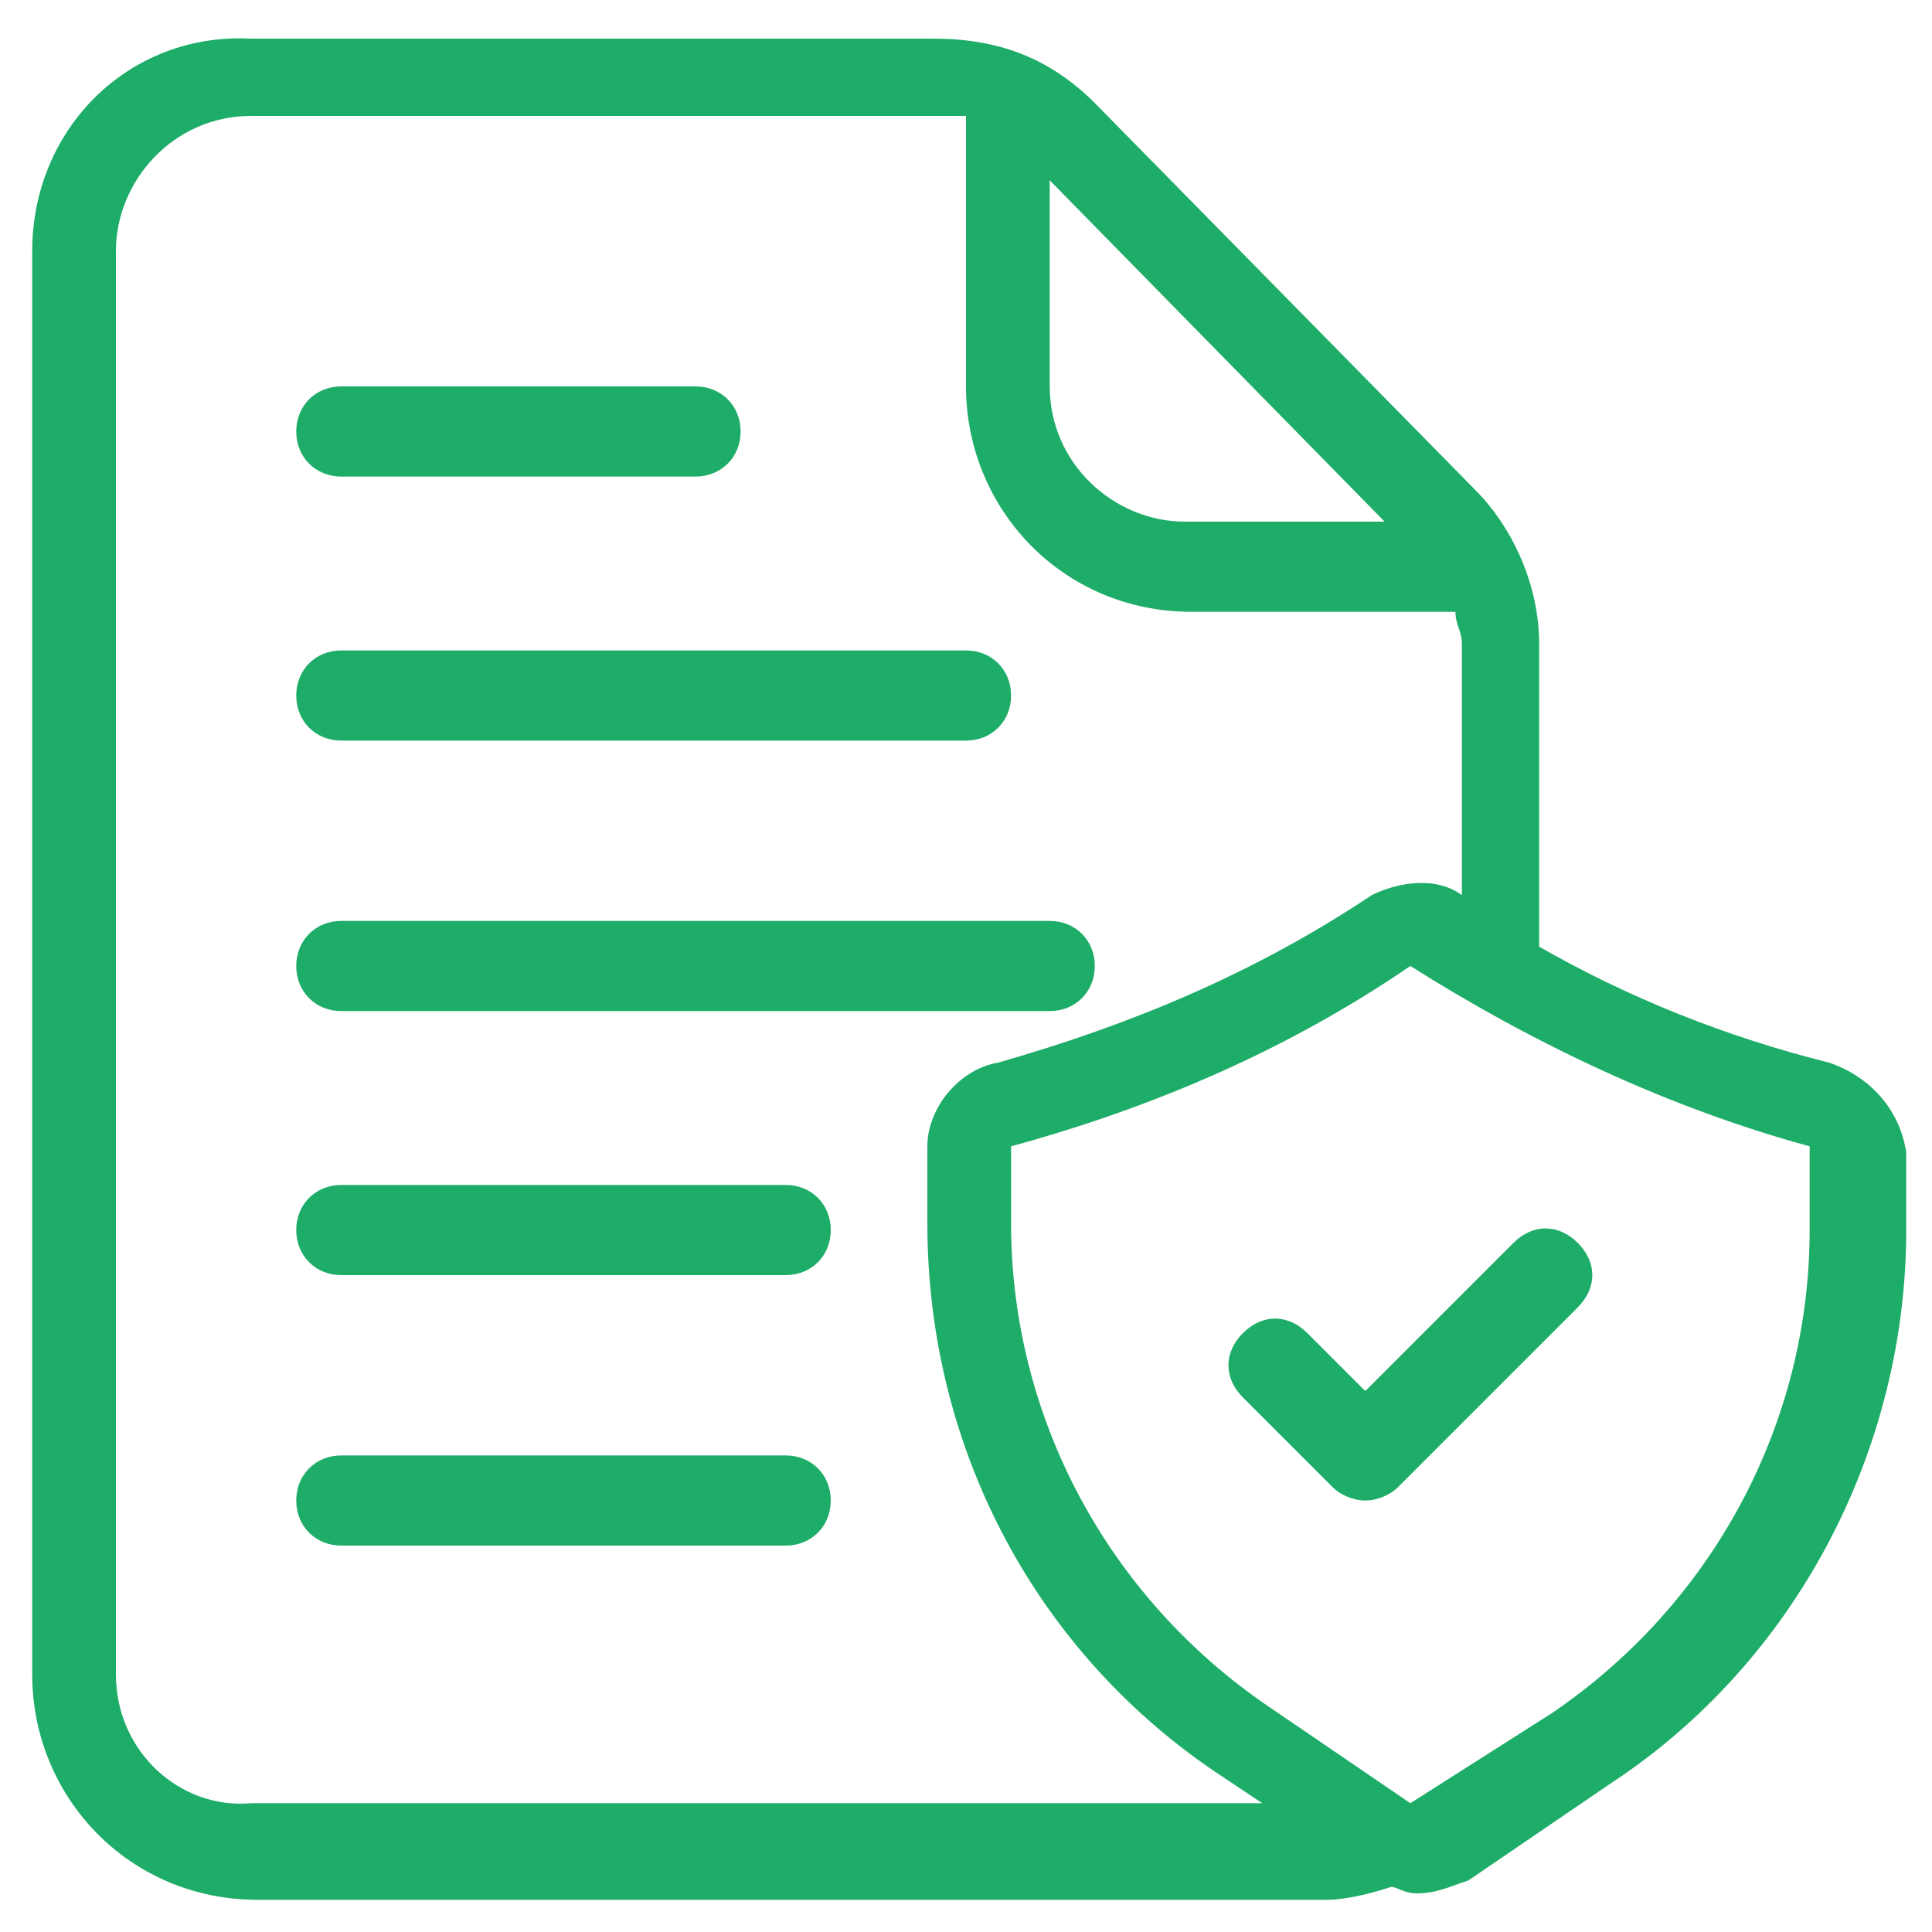 <?xml version="1.0" encoding="utf-8"?>
<!-- Generator: Adobe Illustrator 28.3.0, SVG Export Plug-In . SVG Version: 6.00 Build 0)  -->
<svg version="1.1" id="レイヤー_1" xmlns="http://www.w3.org/2000/svg" xmlns:xlink="http://www.w3.org/1999/xlink" x="0px"
	 y="0px" viewBox="0 0 30 30" style="enable-background:new 0 0 30 30;" xml:space="preserve">
<style type="text/css">
	.st0{fill:#1EAD69;}
</style>
<g>
	<path class="st0" d="M28.4,16.5c-1.6-0.4-3.1-1-4.5-1.8V10c0-0.9-0.4-1.8-1-2.4l-5.9-6c-0.7-0.7-1.5-1-2.5-1H3.9
		C2,0.5,0.5,2,0.5,3.9V26c0,1.9,1.5,3.5,3.5,3.5h16.6c0.3,0,0.7-0.1,1-0.2c0.1,0,0.2,0.1,0.4,0.1c0.3,0,0.5-0.1,0.8-0.2l2.2-1.5
		c2.9-1.9,4.6-5.2,4.6-8.6v-1.2C29.5,17.2,29,16.7,28.4,16.5z M21.5,8.1h-3.1c-1.1,0-2.1-0.9-2.1-2.1V2.8L21.5,8.1z M1.8,26V3.9
		c0-1.1,0.9-2.1,2.1-2.1h10.7c0.1,0,0.3,0,0.4,0V6c0,1.9,1.5,3.5,3.5,3.5h4.1c0,0.2,0.1,0.3,0.1,0.5v3.9c-0.4-0.3-1-0.2-1.4,0
		c-1.8,1.2-3.7,2-5.8,2.6c-0.6,0.1-1.1,0.7-1.1,1.3v1.2c0,3.5,1.7,6.7,4.6,8.6l0.6,0.4H3.9C2.8,28.1,1.8,27.2,1.8,26z M28.1,19.1
		c0,3-1.5,5.8-4,7.5L21.9,28l-2.2-1.5c-2.5-1.7-4-4.5-4-7.5l0-1.2c2.2-0.6,4.3-1.5,6.2-2.8v0c1.9,1.2,4,2.2,6.2,2.8V19.1z"/>
	<path class="st0" d="M20.3,20.7c-0.3-0.3-0.7-0.3-1,0c-0.3,0.3-0.3,0.7,0,1l1.4,1.4c0.1,0.1,0.3,0.2,0.5,0.2c0.2,0,0.4-0.1,0.5-0.2
		l2.8-2.8c0.3-0.3,0.3-0.7,0-1c-0.3-0.3-0.7-0.3-1,0l-2.3,2.3L20.3,20.7z"/>
	<path class="st0" d="M5.3,7.4h5.5c0.4,0,0.7-0.3,0.7-0.7S11.2,6,10.8,6H5.3C4.9,6,4.6,6.3,4.6,6.7S4.9,7.4,5.3,7.4z"/>
	<path class="st0" d="M5.3,11.5H15c0.4,0,0.7-0.3,0.7-0.7c0-0.4-0.3-0.7-0.7-0.7H5.3c-0.4,0-0.7,0.3-0.7,0.7
		C4.6,11.2,4.9,11.5,5.3,11.5z"/>
	<path class="st0" d="M5.3,15.7h11c0.4,0,0.7-0.3,0.7-0.7c0-0.4-0.3-0.7-0.7-0.7h-11c-0.4,0-0.7,0.3-0.7,0.7
		C4.6,15.4,4.9,15.7,5.3,15.7z"/>
	<path class="st0" d="M12.2,18.4H5.3c-0.4,0-0.7,0.3-0.7,0.7s0.3,0.7,0.7,0.7h6.9c0.4,0,0.7-0.3,0.7-0.7S12.6,18.4,12.2,18.4z"/>
	<path class="st0" d="M12.2,22.6H5.3c-0.4,0-0.7,0.3-0.7,0.7S4.9,24,5.3,24h6.9c0.4,0,0.7-0.3,0.7-0.7S12.6,22.6,12.2,22.6z"/>
</g>
</svg>
